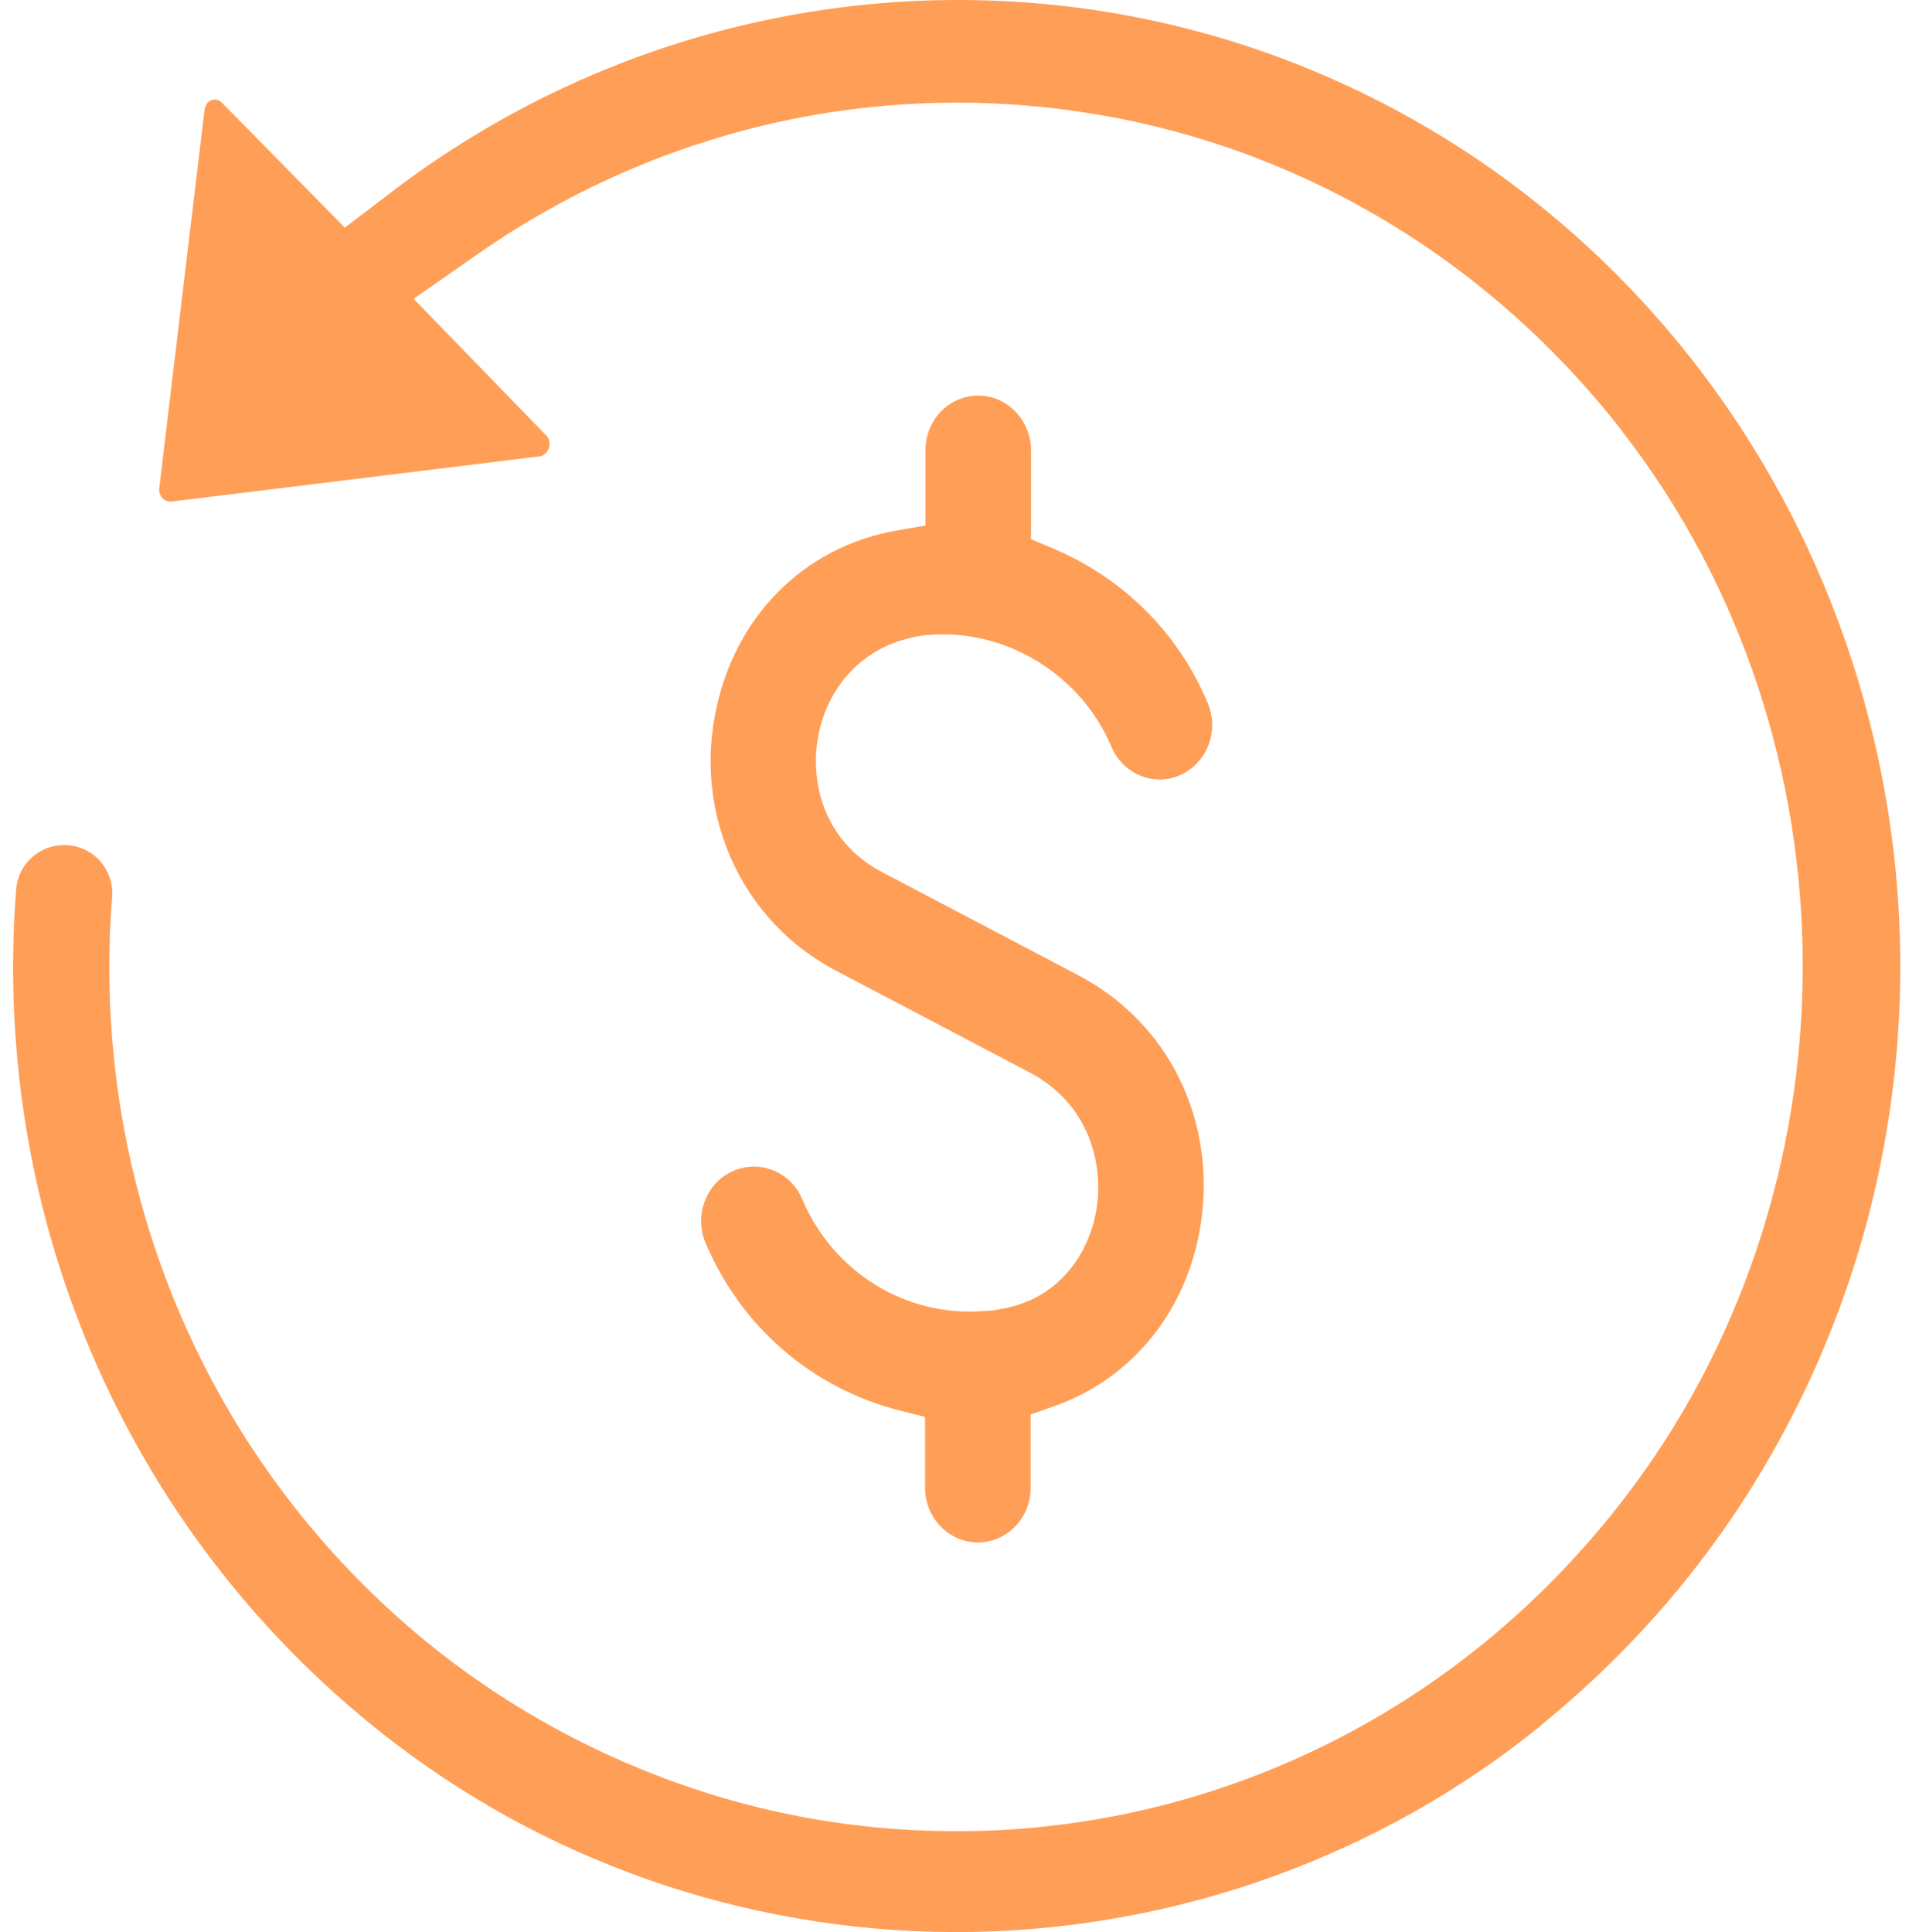 <svg width="83" height="84" viewBox="0 0 83 84" fill="none" xmlns="http://www.w3.org/2000/svg">
<path d="M47.678 52.543C47.383 54.386 46.131 56.507 43.436 56.924C43.28 56.959 43.071 56.994 42.828 56.994C39.438 57.289 36.239 55.342 34.883 52.143C34.639 51.552 34.17 51.1 33.596 50.874C33.335 50.77 33.057 50.718 32.779 50.718C32.466 50.718 32.17 50.787 31.875 50.909C30.693 51.431 30.171 52.839 30.675 54.038C32.223 57.689 35.3 60.349 39.107 61.323L40.22 61.601V64.678C40.22 65.982 41.246 67.06 42.515 67.06C43.784 67.06 44.81 66 44.81 64.678V61.497L45.801 61.149C49.226 59.95 51.608 56.994 52.199 53.273C52.911 48.736 50.825 44.476 46.896 42.407L38.395 37.939C35.734 36.566 35.213 33.871 35.578 31.994C35.926 30.099 37.351 27.96 40.272 27.612H40.307C43.68 27.299 46.983 29.299 48.322 32.463C48.565 33.054 49.034 33.506 49.608 33.732C50.164 33.958 50.773 33.941 51.312 33.697C52.494 33.176 53.016 31.768 52.511 30.568C51.225 27.491 48.808 25.109 45.731 23.822L44.827 23.44V19.58C44.827 18.276 43.801 17.198 42.532 17.198C41.263 17.198 40.237 18.259 40.237 19.58V22.849L39.02 23.057C34.9 23.77 31.858 26.882 31.075 31.142C30.241 35.662 32.362 40.113 36.343 42.199L44.844 46.667C47.383 48.058 47.974 50.614 47.678 52.543Z" fill="#FF9F57"/>
<path d="M44.375 0.091C34.569 -0.569 24.868 2.369 17.045 8.332L14.993 9.897L9.656 4.473C9.482 4.299 9.291 4.316 9.204 4.351C9.03 4.403 8.926 4.559 8.891 4.785L6.927 21.197C6.892 21.424 6.996 21.58 7.066 21.667C7.153 21.754 7.274 21.806 7.413 21.806H7.465L23.46 19.841C23.721 19.807 23.825 19.581 23.86 19.494C23.895 19.372 23.947 19.129 23.738 18.92L23.721 18.903L17.984 12.992L20.8 11.027C28.415 5.724 37.647 3.516 46.809 4.838C56.162 6.176 64.577 11.114 70.505 18.711L70.523 18.746C81.024 32.255 80.989 51.848 70.471 65.339C67.081 69.686 62.943 73.128 58.197 75.579C53.642 77.926 48.721 79.265 43.593 79.561C42.932 79.596 42.254 79.613 41.576 79.613C36.708 79.613 31.962 78.657 27.459 76.744C22.939 74.832 18.905 72.085 15.48 68.573C7.865 60.802 4.006 50.023 4.875 39C4.927 38.409 4.719 37.853 4.336 37.418C3.936 36.983 3.38 36.74 2.789 36.74C1.693 36.74 0.772 37.592 0.702 38.67C-0.428 53.152 5.727 67.043 17.167 75.788L17.219 75.823C24.329 81.247 33.213 84.15 42.271 83.994C51.277 83.838 60.057 80.656 66.994 75.023L67.063 74.954C71.775 71.111 75.513 66.435 78.19 61.028C80.746 55.864 82.223 50.283 82.554 44.459C83.232 32.463 78.868 20.711 70.592 12.244C63.586 5.064 54.267 0.752 44.375 0.091Z" fill="#FF9F57"/>
</svg>
